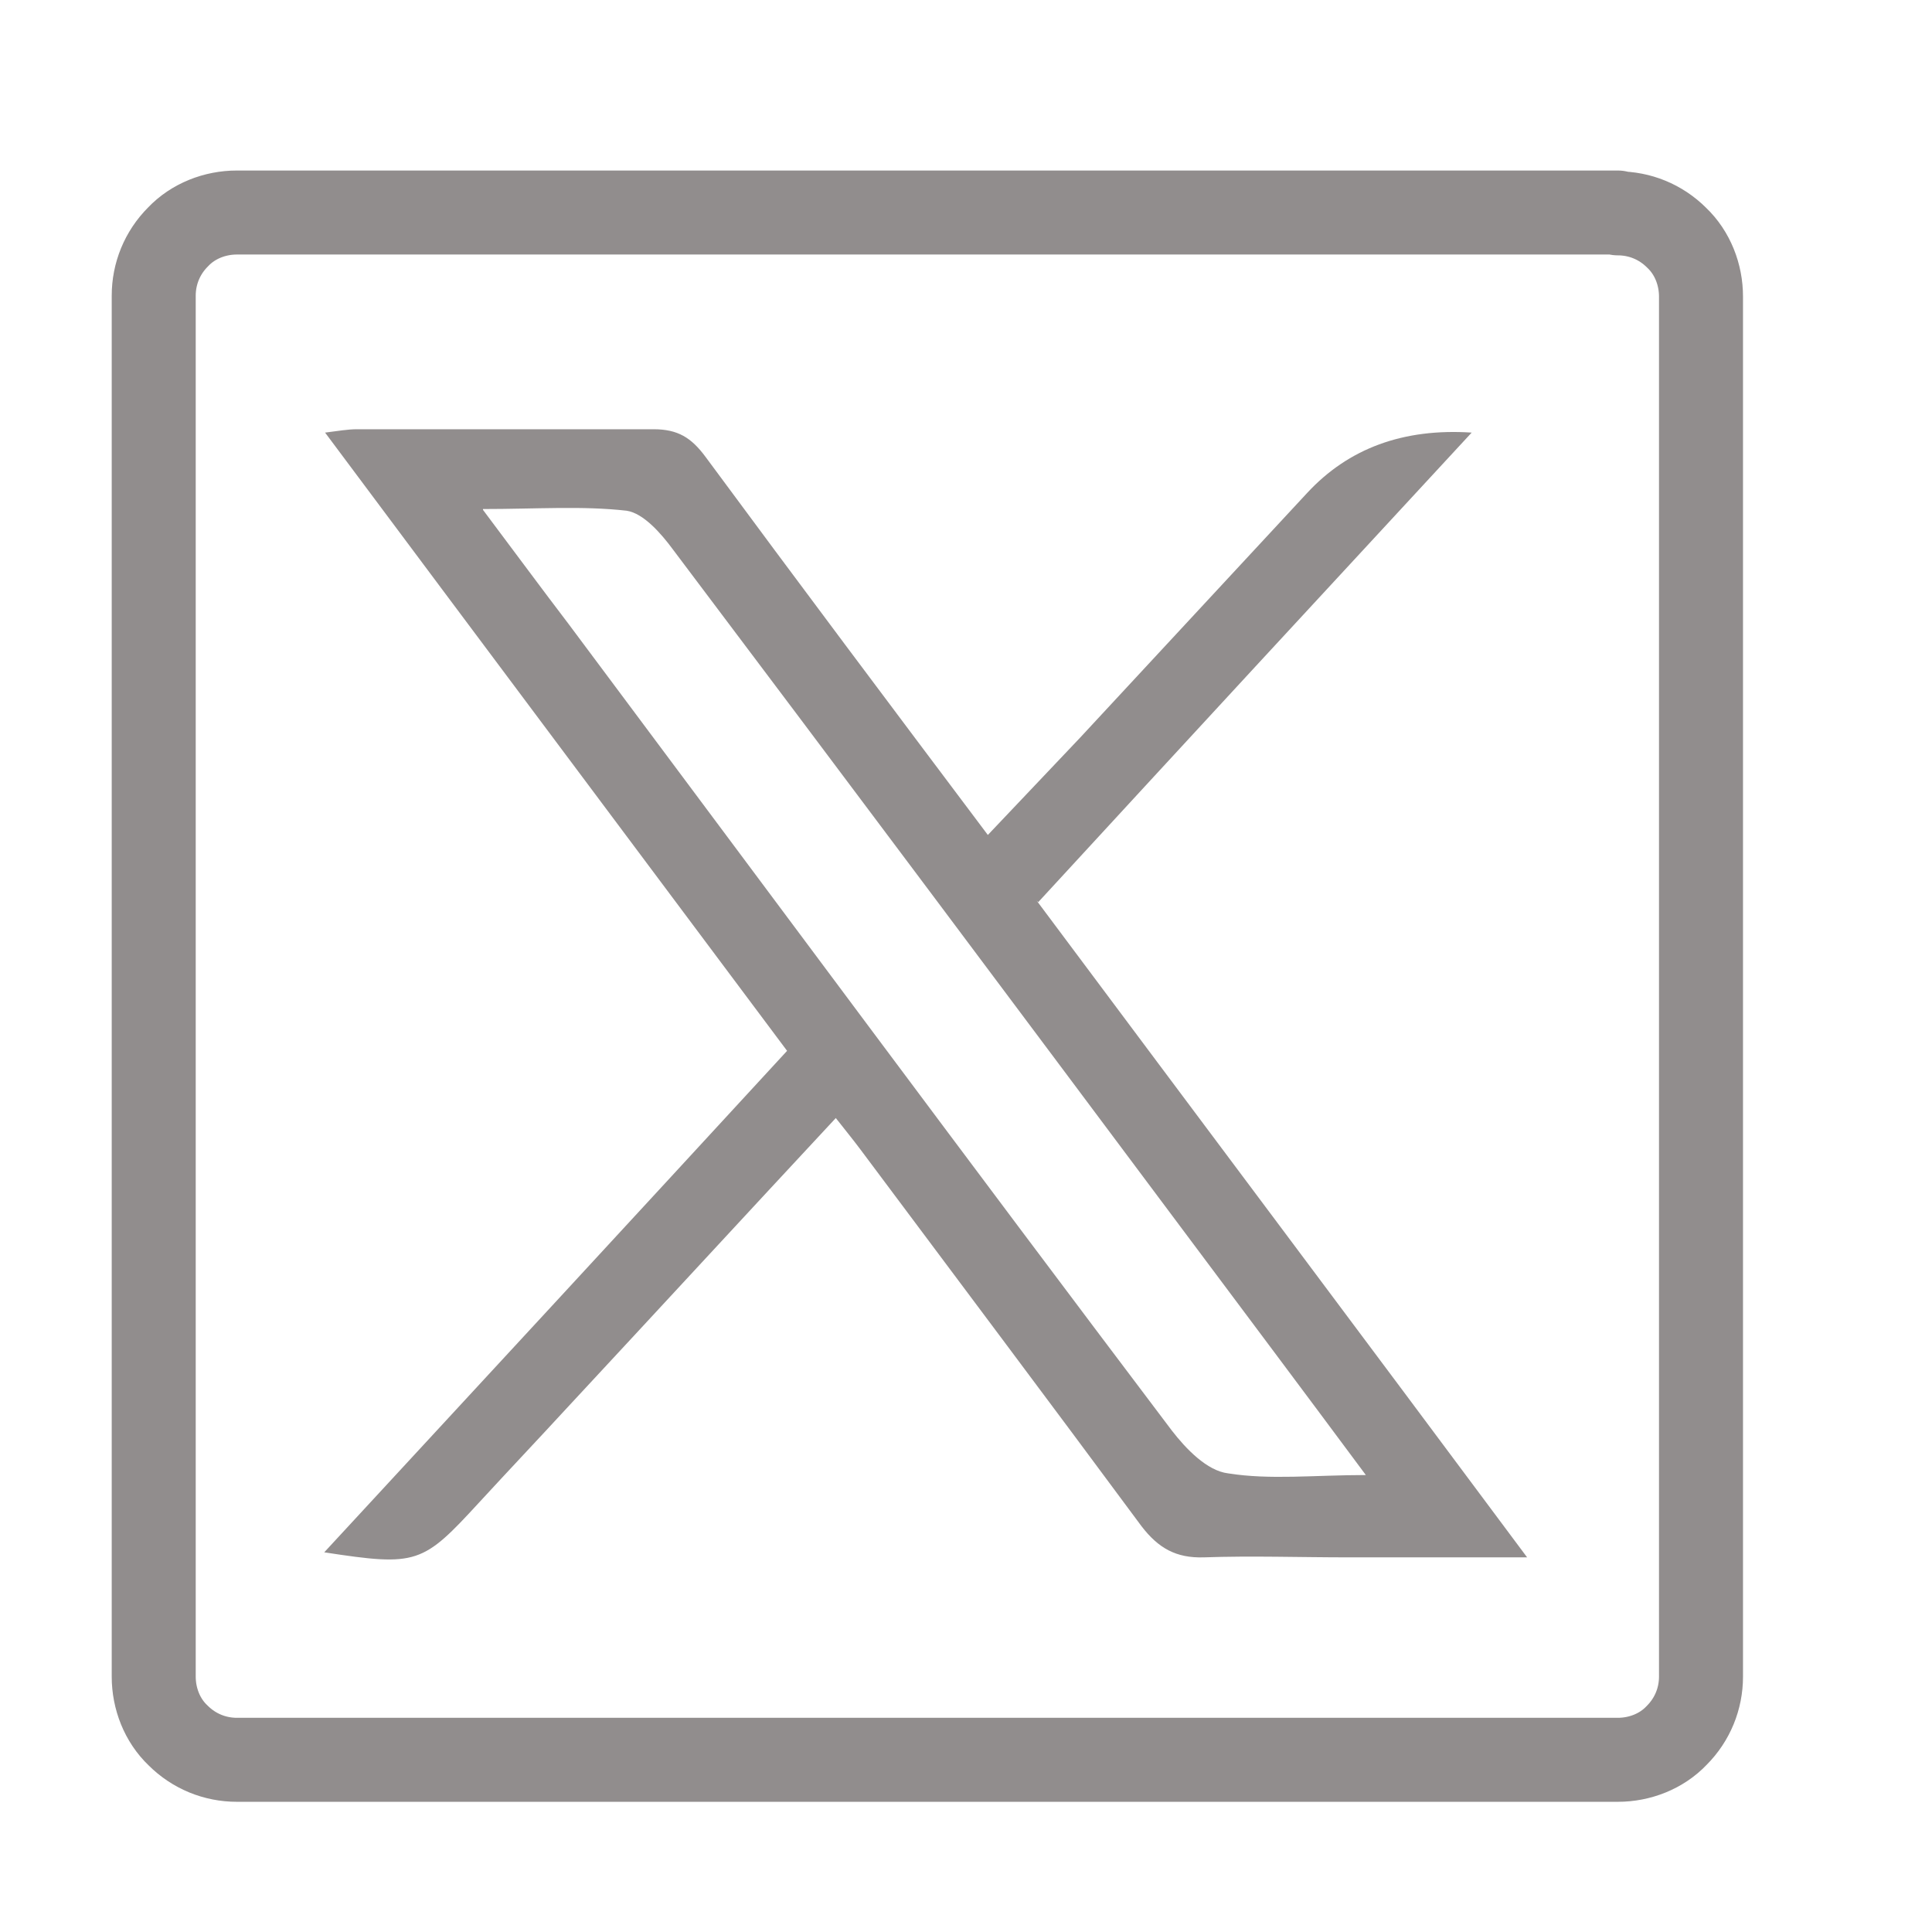 <?xml version="1.0" encoding="UTF-8"?>
<svg id="_Слой_1" data-name="Слой_1" xmlns="http://www.w3.org/2000/svg" viewBox="0 0 23 23">
  <defs>
    <style>
      .cls-1 {
        fill: none;
        stroke: #918d8d;
        stroke-linecap: round;
        stroke-linejoin: round;
      }

      .cls-2 {
        fill: #918d8d;
      }
    </style>
  </defs>
  <path class="cls-1" d="M19.26,2.53H2.82c-.26,0-.52.1-.7.29-.19.19-.29.44-.29.7v16.44c0,.26.1.52.29.7.19.19.44.29.7.29h16.44c.26,0,.52-.1.7-.29.19-.19.29-.44.29-.7V3.53c0-.26-.1-.52-.29-.7-.19-.19-.44-.29-.7-.29Z"/>
  <path class="cls-2" d="M12.34,10.72c1.94,2.6,3.86,5.16,5.84,7.82-.77,0-1.45,0-2.13,0-.57,0-1.15-.02-1.72,0-.33.01-.54-.11-.74-.37-1.11-1.5-2.23-2.99-3.35-4.49-.09-.12-.18-.23-.29-.37-1.08,1.16-2.13,2.3-3.19,3.44-.35.38-.7.75-1.05,1.13-.68.74-.74.77-1.85.6,1.84-1.99,3.66-3.96,5.51-5.97-1.83-2.45-3.65-4.88-5.5-7.36.16-.02.27-.04.38-.04,1.18,0,2.35,0,3.53,0,.29,0,.45.1.62.33,1.1,1.49,2.21,2.97,3.36,4.5.38-.4.74-.78,1.1-1.16.9-.97,1.8-1.94,2.7-2.91q.74-.8,1.96-.72c-1.74,1.88-3.43,3.71-5.16,5.59ZM5.75,6.07c.39.52.7.94,1.02,1.36,2.39,3.2,4.77,6.41,7.18,9.6.17.22.42.48.67.51.5.08,1.03.02,1.64.02-.75-1.01-1.44-1.93-2.12-2.84-2.04-2.73-4.08-5.46-6.13-8.18-.14-.19-.35-.43-.55-.46-.53-.06-1.07-.02-1.71-.02Z"/>
</svg>